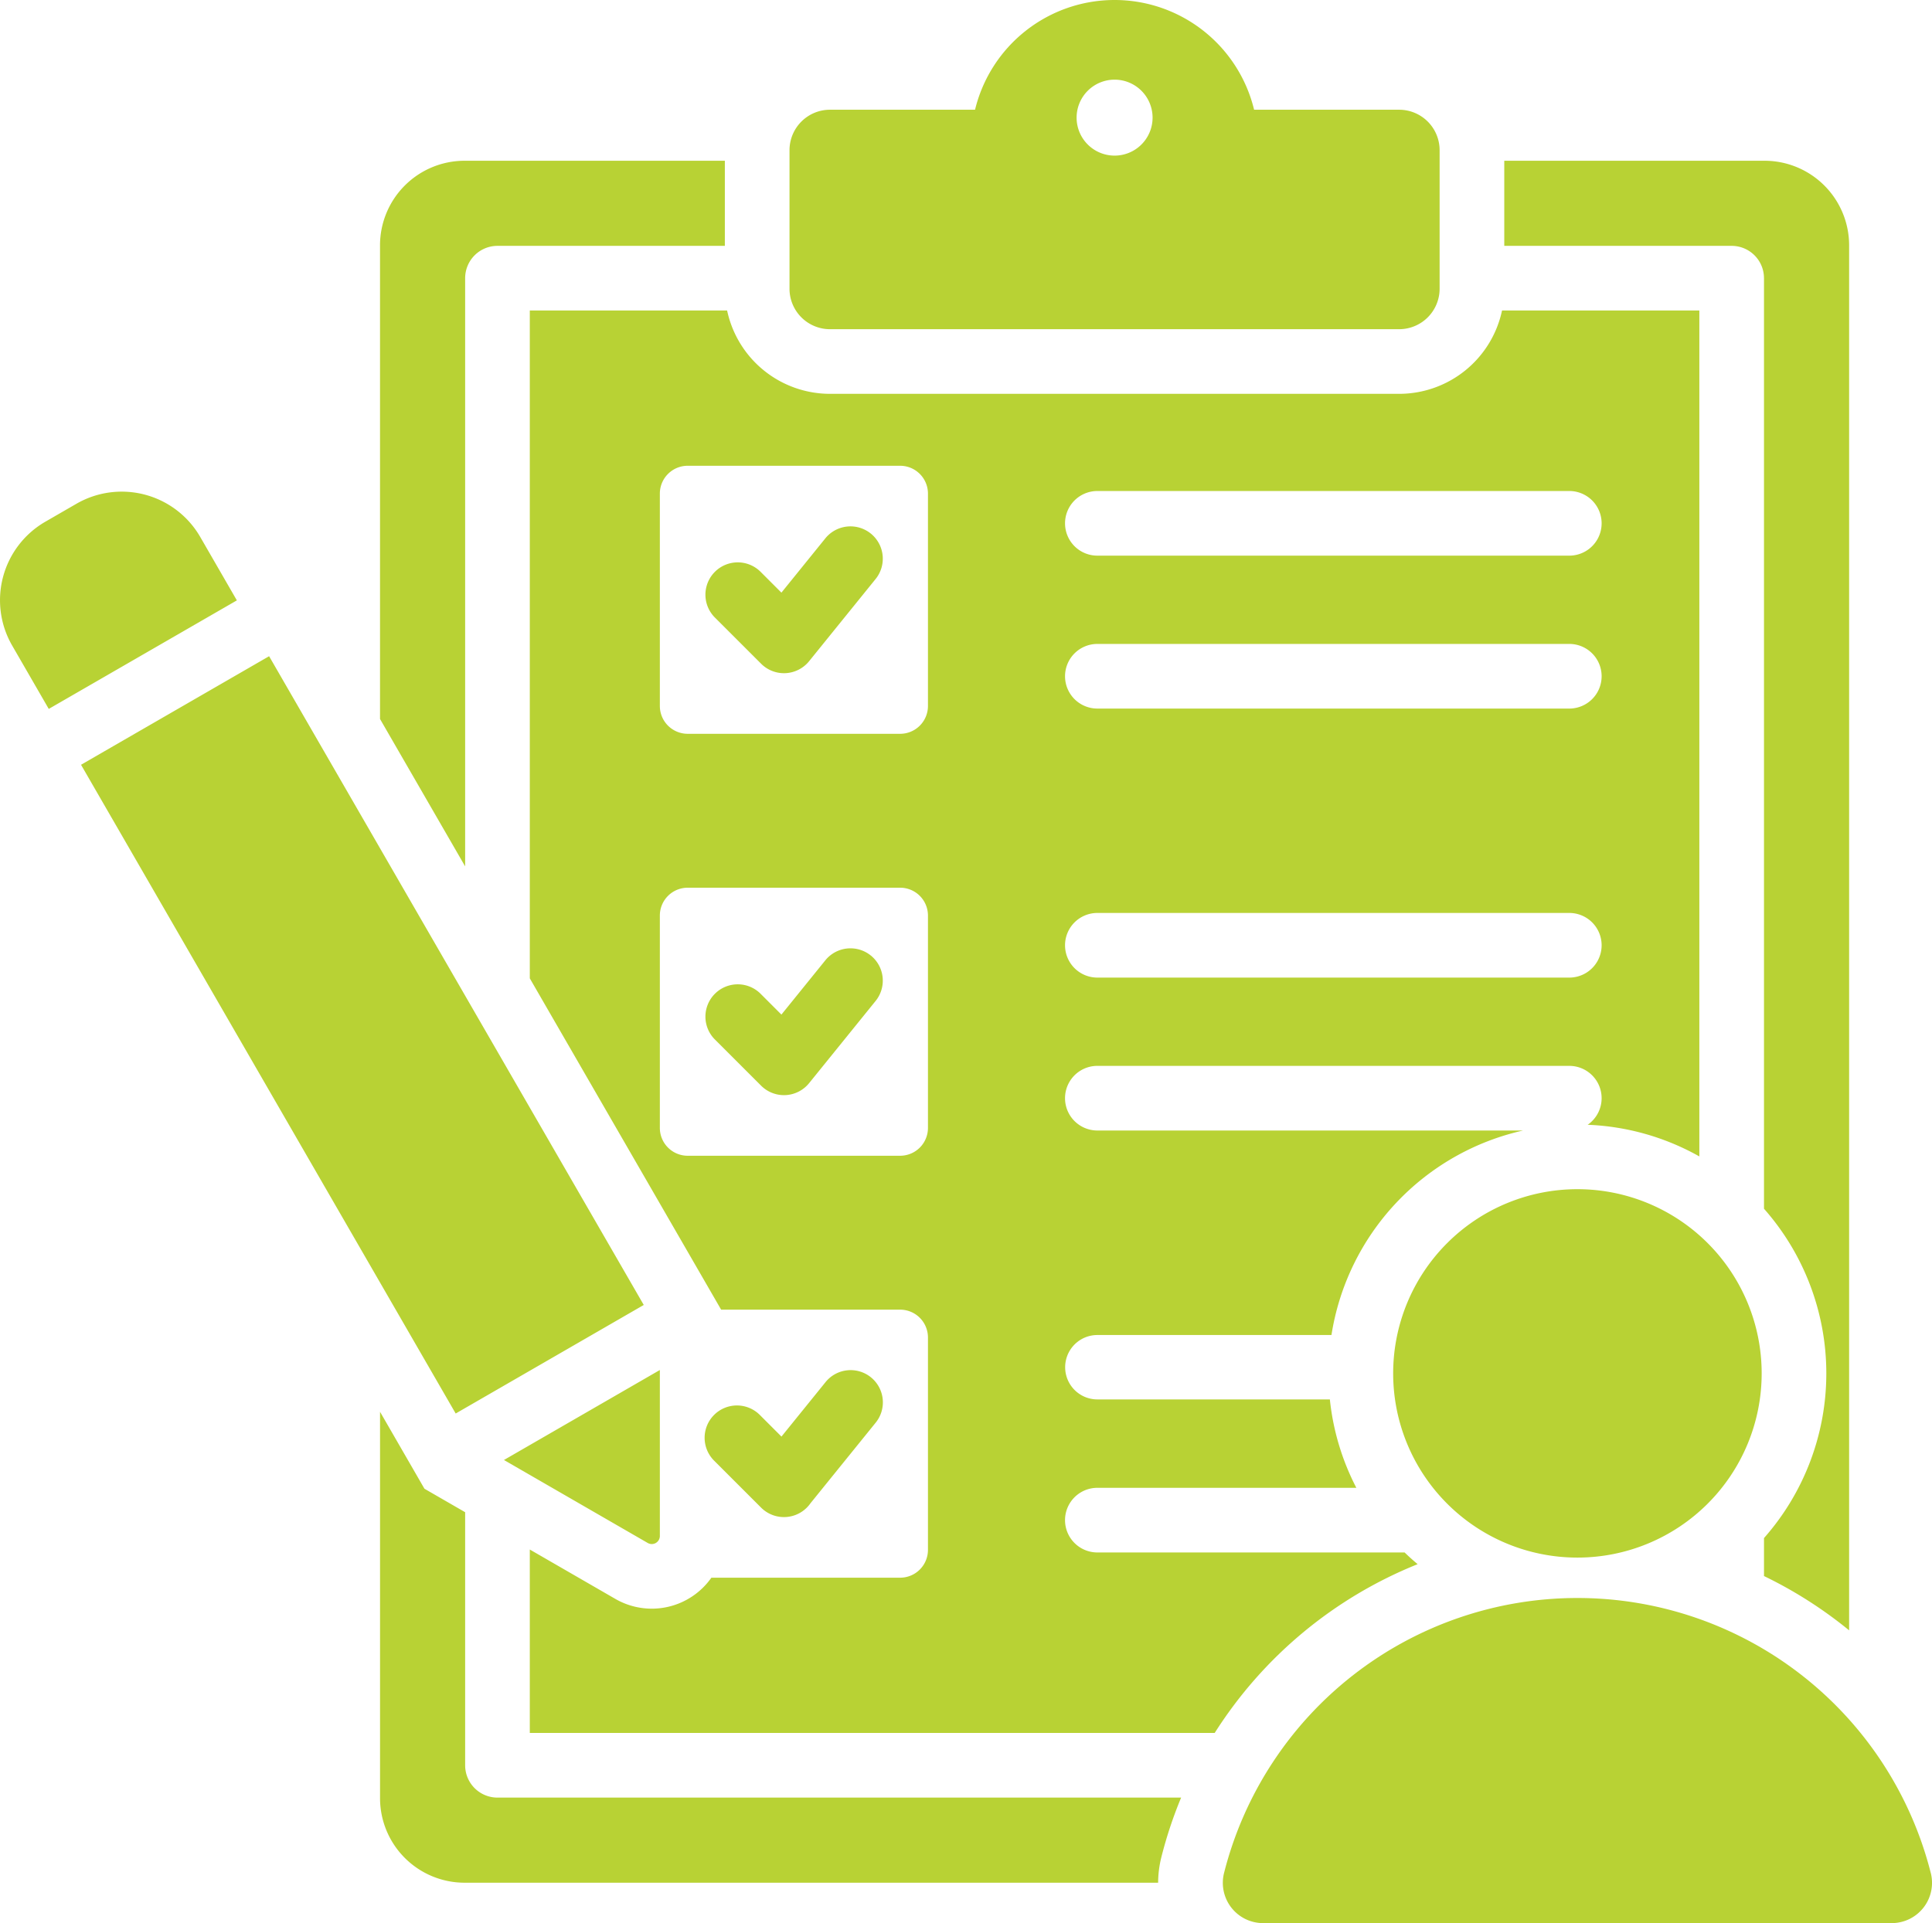 <?xml version="1.0" encoding="UTF-8"?> <svg xmlns="http://www.w3.org/2000/svg" width="478.088" height="476.012" viewBox="0 0 478.088 476.012"><path id="survey" d="M132.06,232.444l-21.065-36.486V78.677a20.934,20.934,0,0,1,20.893-20.893h64.439V78.849H140.06a8,8,0,0,0-8,8ZM66.488,150.87a22.436,22.436,0,0,0-30.589-8.2l-7.757,4.479a22.436,22.436,0,0,0-8.2,30.589l9.08,15.727L75.568,166.6ZM176.259,341,83.549,180.42,37.007,207.291l92.711,160.58ZM212.327,89.478V55.155a10.019,10.019,0,0,1,10-10h35.912a35.525,35.525,0,0,1,69.053,0H363.2a10.019,10.019,0,0,1,10,10V89.478a10.019,10.019,0,0,1-10,10H222.326a10.019,10.019,0,0,1-10-10ZM283.37,47.112a9.4,9.4,0,1,0,9.395-9.4A9.4,9.4,0,0,0,283.37,47.112Zm170.1,39.737V317.181a61.575,61.575,0,0,1,0,81.52v9.4a106.575,106.575,0,0,1,21.065,13.437V78.677a20.934,20.934,0,0,0-20.893-20.893H389.2V78.849h56.267a8,8,0,0,1,8,8ZM407.3,312.344a45.594,45.594,0,1,0,45.594,45.594A45.594,45.594,0,0,0,407.3,312.344ZM494.73,481.557a90.2,90.2,0,0,0-174.863,0,9.968,9.968,0,0,0,9.7,12.449H485.035a9.968,9.968,0,0,0,9.7-12.449ZM180.242,398.176V357.1l-38.577,22.272,35.577,20.54A2,2,0,0,0,180.242,398.176Zm25.054-7.013a8,8,0,0,0,12.225-1.089l16.106-19.911a7.98,7.98,0,1,0-12.438-10L210.336,373.58l-5.261-5.261a8,8,0,1,0-11.312,11.312Zm27.144-241.1a8,8,0,0,0-11.25,1.187l-10.867,13.434-5.247-5.247a8,8,0,0,0-11.312,11.312L205.3,182.282a8,8,0,0,0,11.912-.671l16.419-20.3a8,8,0,0,0-1.188-11.249Zm85.1,296.877H148.06V401.535l21.183,12.23a18.017,18.017,0,0,0,23.747-5.257h46.729a6.887,6.887,0,0,0,6.867-6.867V349.03a6.887,6.887,0,0,0-6.867-6.867H195.406L148.06,260.157V94.849h48.826a26.04,26.04,0,0,0,25.441,20.628H363.205a26.041,26.041,0,0,0,25.441-20.628h48.826V304.235a61.239,61.239,0,0,0-27.633-7.835,8,8,0,0,0-4.549-14.58H288.507a8,8,0,1,0,0,16H393.859a61.665,61.665,0,0,0-47.423,50.621H288.507a7.969,7.969,0,1,0,0,15.938h57.534a61.179,61.179,0,0,0,6.553,21.882H288.507a8,8,0,0,0,0,16h76.029q1.561,1.508,3.226,2.9a106.47,106.47,0,0,0-50.22,41.776ZM280.507,147.529a8,8,0,0,0,8,8H405.29a8,8,0,0,0,0-16H288.507A8,8,0,0,0,280.507,147.529Zm0,37.851a8,8,0,0,0,8,8H405.29a8,8,0,0,0,0-16H288.507A8,8,0,0,0,280.507,185.38Zm0,66.59a8,8,0,0,0,8,8H405.29a8,8,0,0,0,0-16H288.507a8,8,0,0,0-8,8Zm-33.921-7.38a6.887,6.887,0,0,0-6.867-6.867H187.11a6.887,6.887,0,0,0-6.868,6.867V297.2a6.887,6.887,0,0,0,6.868,6.867h52.609a6.887,6.887,0,0,0,6.867-6.867Zm0-104.44a6.887,6.887,0,0,0-6.867-6.867H187.11a6.887,6.887,0,0,0-6.868,6.867v52.609a6.887,6.887,0,0,0,6.868,6.867h52.609a6.887,6.887,0,0,0,6.867-6.867ZM232.44,254.505a8,8,0,0,0-11.25,1.188l-10.867,13.434-5.247-5.247a8,8,0,0,0-11.312,11.312L205.3,286.724a8,8,0,0,0,11.912-.671l16.419-20.3a8,8,0,0,0-1.188-11.25ZM132.06,454.94V392.3l-10.073-5.815L111,367.443v95.67a20.934,20.934,0,0,0,20.893,20.893H303.544a26.393,26.393,0,0,1,.811-6.366,106.116,106.116,0,0,1,4.879-14.7H140.06a8,8,0,0,1-8-8Z" transform="translate(-16.956 -17.994)" fill="#b8d234"></path></svg> 